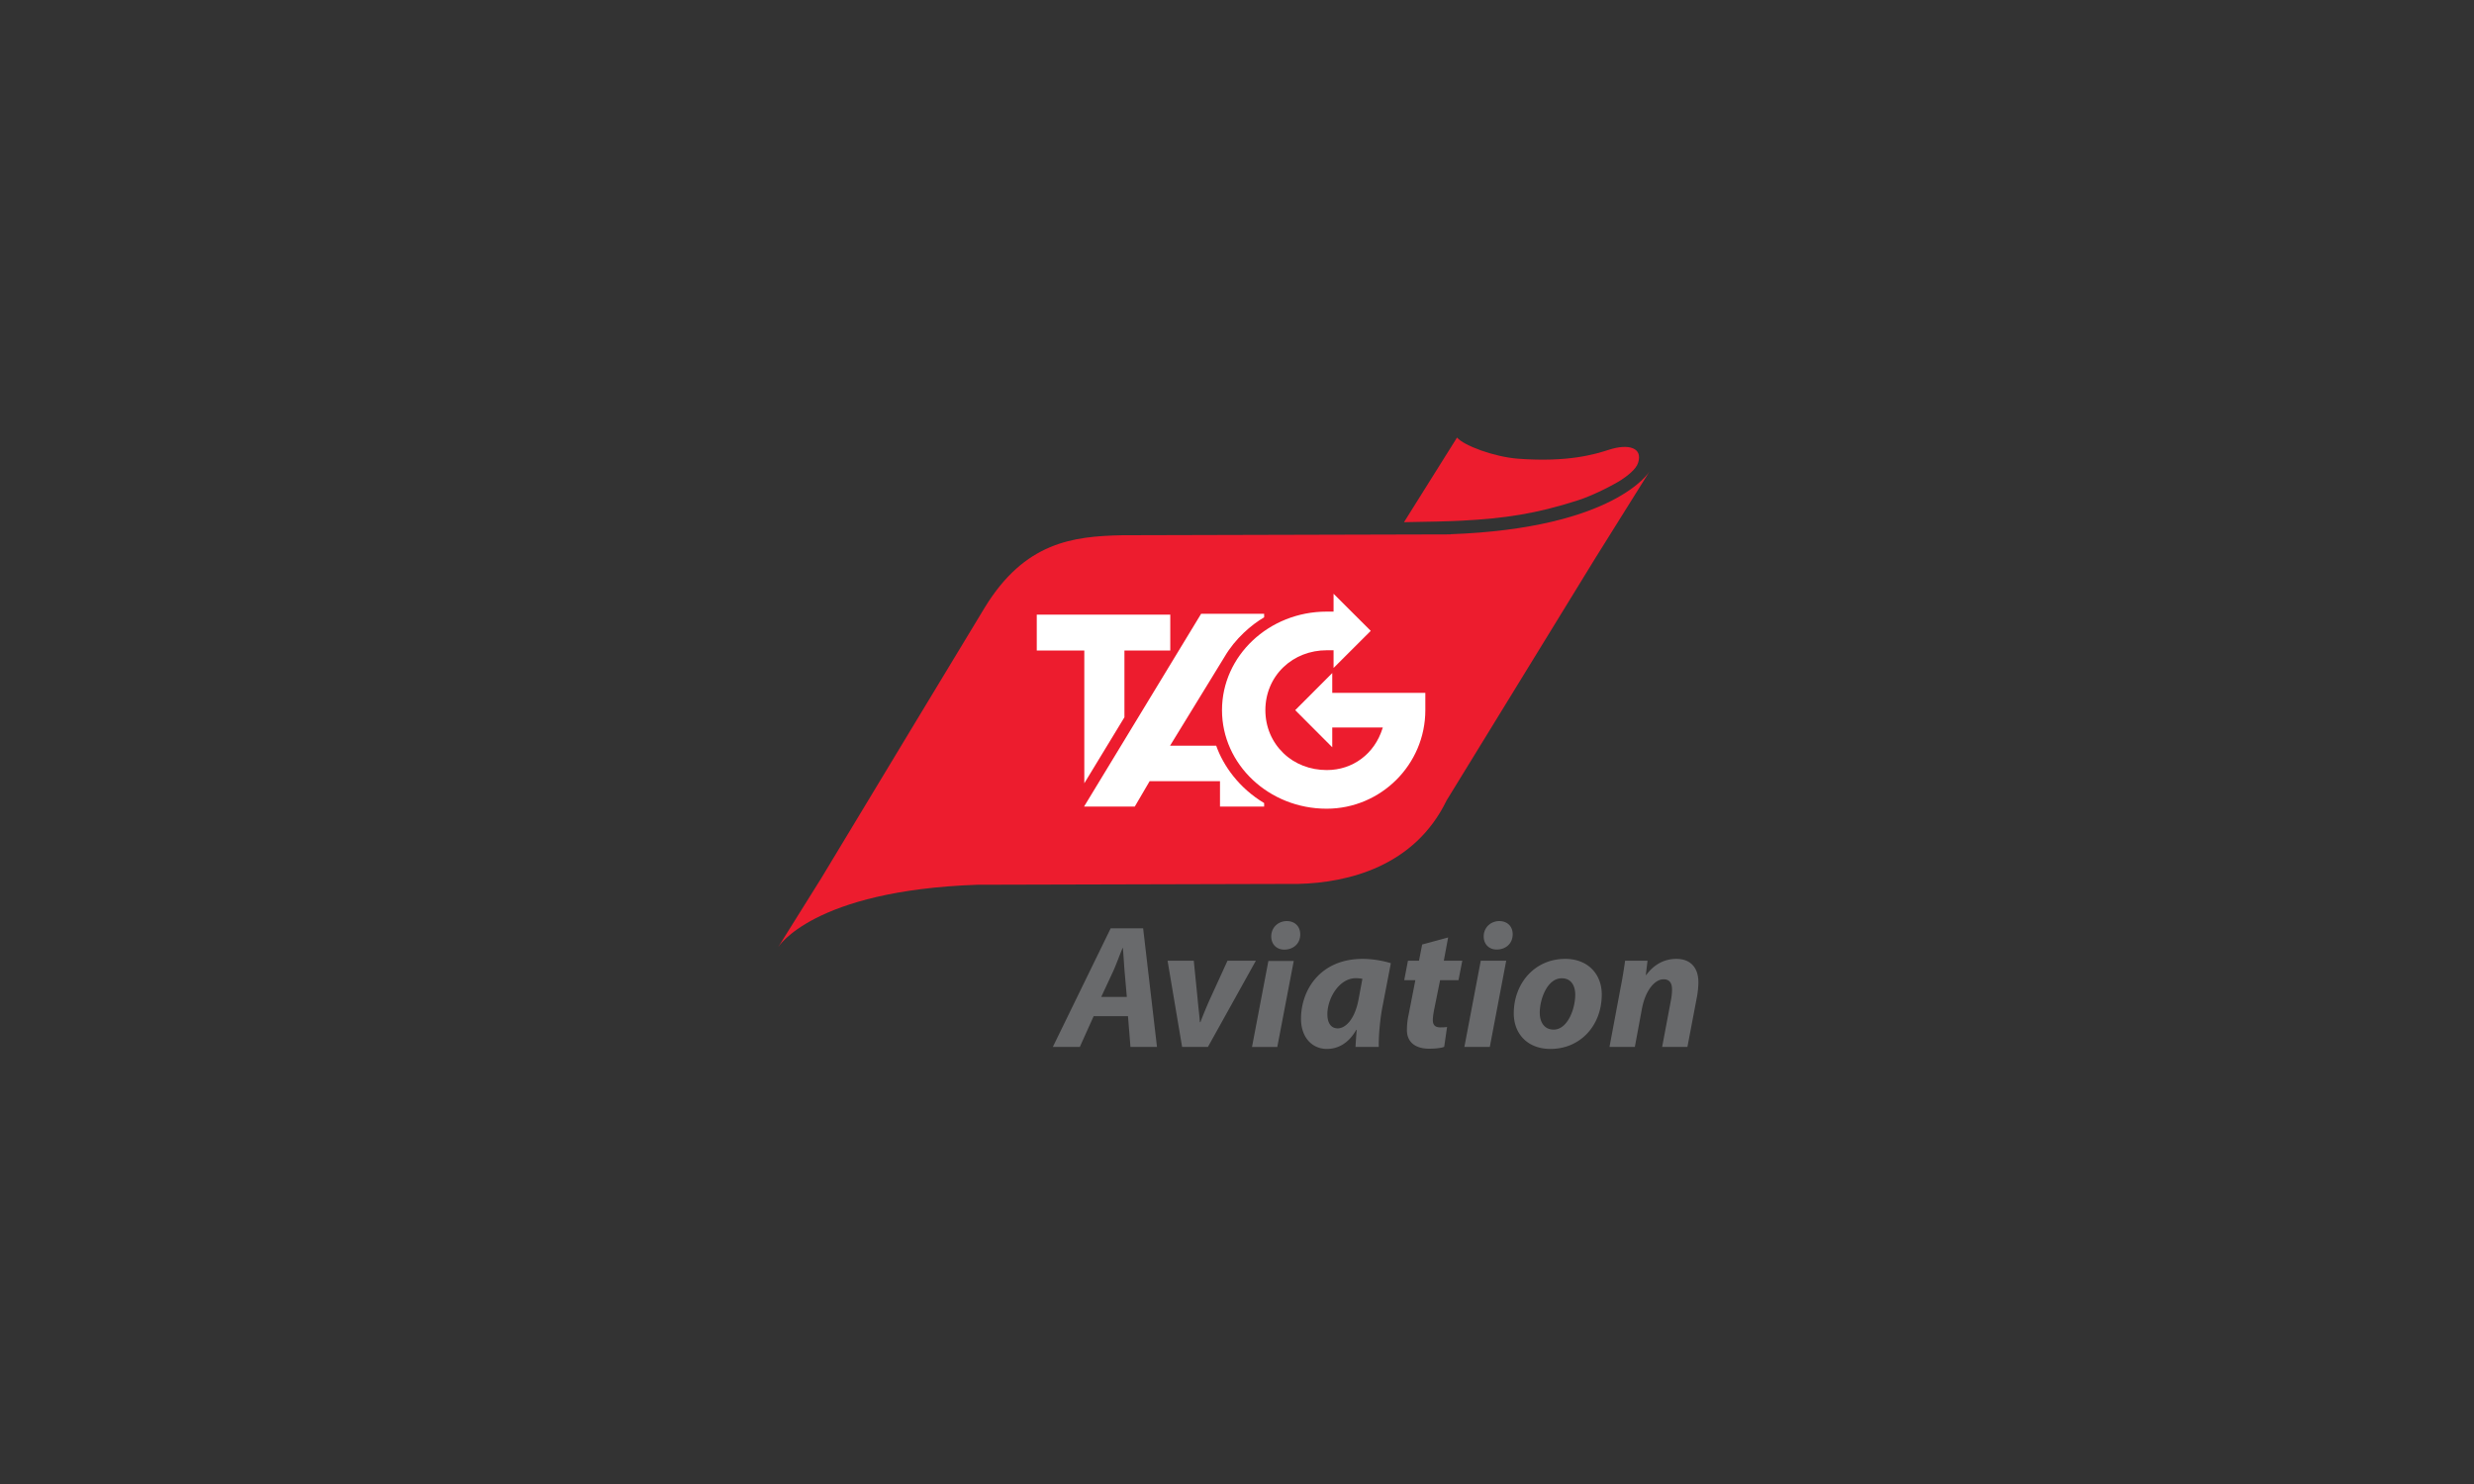 <?xml version="1.0" encoding="UTF-8"?> <svg xmlns="http://www.w3.org/2000/svg" viewBox="0 0 1000 600" xml:space="preserve"><rect x="0" y="0" width="1000" height="600" fill="#333333" stroke="none"/><path fill="#ED1C2E" d="M666.719 190.656S652.844 213.594 586.188 216l.312.062-132.938.344c-20.031.406-39.375 2.844-55.5 29.188C397.75 246 342.562 337.469 332 355l-17.5 28s13.844-22.938 80.5-25.281l129.875-.344c20.031-.5 46.938-7.062 59.844-33.75.188-.375 43.75-71.312 60.062-97.875l21.938-35.094z"></path><path fill="#ED1C2E" d="M588.938 176.906c2.688 3.219 14.938 7.812 24.688 8.562 20.281 1.5 31-1.781 36.906-3.688 7.562-2.406 13.656-.906 11.562 5.438-.875 2.656-4.531 5.312-6.812 6.844-3.156 2.031-11.594 6.375-17.656 8.281-16.656 5.344-29.188 7.25-47.062 8.188-4.531.25-13.094.438-23.062.594l21.436-34.219z"></path><path fill="#696A6C" d="m445.125 403.062 4.812-10.344c1.25-2.75 2.562-6.5 3.844-9.469h.094c.25 2.938.469 6.781.688 9.469l.906 10.344h-10.344zm10.813 7.782 1 12.438h10.719l-5.594-47.938h-13.125l-23.375 47.938h10.906l5.594-12.438h13.875zM482.531 388.438l1.531 15.281c.375 4.219.75 6.875.938 9.531h.219c.969-2.562 2.031-5.219 3.938-9.5l7-15.312h11.469l-19.375 34.844h-10.438l-5.875-34.844h10.593zM506.062 423.312l6.625-34.781h10.25l-6.656 34.781h-10.219zm13.032-39.374c-3.062 0-5.25-2.125-5.25-5.312 0-3.719 2.875-6.219 6.281-6.219 3.188 0 5.438 2.094 5.438 5.375 0 3.875-2.969 6.156-6.406 6.156h-.063zM549.188 403.781c-1.531 8.531-5.438 12-8.469 12-2.812 0-4.188-2.312-4.188-5.719 0-6.469 4.781-14.562 11.469-14.562 1.031 0 1.938.094 2.688.25l-1.5 8.031zm8.124 19.5c-.125-4.281.531-11.188 1.375-15.656l3.5-18.188c-2.812-.906-7.25-1.75-11.406-1.75-17.094 0-24.906 12.531-24.906 24.25 0 7.281 4.281 12.156 10.5 12.156 4.031 0 8.531-1.906 11.812-7.688h.188c-.188 2.5-.375 4.875-.469 6.875h9.406zM585.344 379.031l-1.75 9.406h7.469l-1.531 7.844h-7.438l-2.375 11.75c-.281 1.344-.562 3.188-.562 4.406 0 1.75.719 2.938 2.969 2.938.875 0 1.906 0 2.781-.156l-1.156 8.031c-1.312.531-3.875.75-6.062.75-6.125 0-9-3.125-9-7.438 0-1.906.125-3.812.719-6.5l2.688-13.781h-4.5l1.5-7.844h4.469l1.281-6.562 10.498-2.844zM605 383.906c3.469 0 6.406-2.25 6.438-6.156 0-3.281-2.25-5.344-5.438-5.344-3.344 0-6.281 2.5-6.281 6.219 0 3.188 2.219 5.281 5.219 5.281H605zm-2.812 39.375 6.625-34.844h-10.281l-6.625 34.844h10.281zM627.938 416.281c-3.5 0-5.562-2.75-5.562-6.812 0-5.406 2.969-13.938 8.906-13.938 4.031 0 5.438 3.344 5.438 6.594 0 5.906-3.156 14.156-8.719 14.156h-.063zm-1.219 7.813c11.969 0 20.719-9.344 20.719-22.062 0-7.969-5.406-14.344-14.781-14.344-12.344 0-20.781 9.938-20.781 22 0 8.656 5.938 14.406 14.75 14.406h.093zM650.562 423.281l4.406-23.5a194.802 194.802 0 0 0 1.906-11.344h9.062l-.688 5.781h.156c3.281-4.469 7.531-6.531 12.188-6.531 5.688 0 8.906 3.5 8.906 9.5 0 1.562-.25 4.188-.594 5.875l-3.844 20.219h-10.219l3.625-19.25c.219-1.188.375-2.656.375-3.906 0-2.469-.844-4.188-3.438-4.188-3.375 0-7.25 4.188-8.719 11.844l-2.875 15.5h-10.247z"></path><path fill="#FFF" d="M438.188 326.094h20.5l6-10.25h28.438v10.25h17.844v-1.406c-10.188-6.094-16.531-15.125-19.375-23.188h-18.656s18.969-30.938 22.062-36c4.281-7.312 10.844-12.938 15.969-15.906v-1.438H485.5l-47.312 77.938zm34.843-77.594V263H454.5v27c-.094.125-14.969 24.656-16.219 26.688V263h-19.219v-14.5h53.969zm66-1.219h-2.812c-23.312 0-42.281 17.875-42.281 39.844s18.969 39.844 42.281 39.844c21.969 0 39.906-17.875 39.906-39.844v-7H538.5v-8l-14.969 15 14.969 15v-8h20.438l-.156.469c-3.219 10.219-12 16.75-22.469 16.75-6.719 0-12.938-2.375-17.562-6.844-4.688-4.531-7.281-10.656-7.281-17.375 0-6.688 2.594-12.875 7.281-17.375 4.625-4.438 10.844-6.844 17.562-6.844h2.719v7.156l15.031-15-15.031-15v7.219z"></path></svg> 